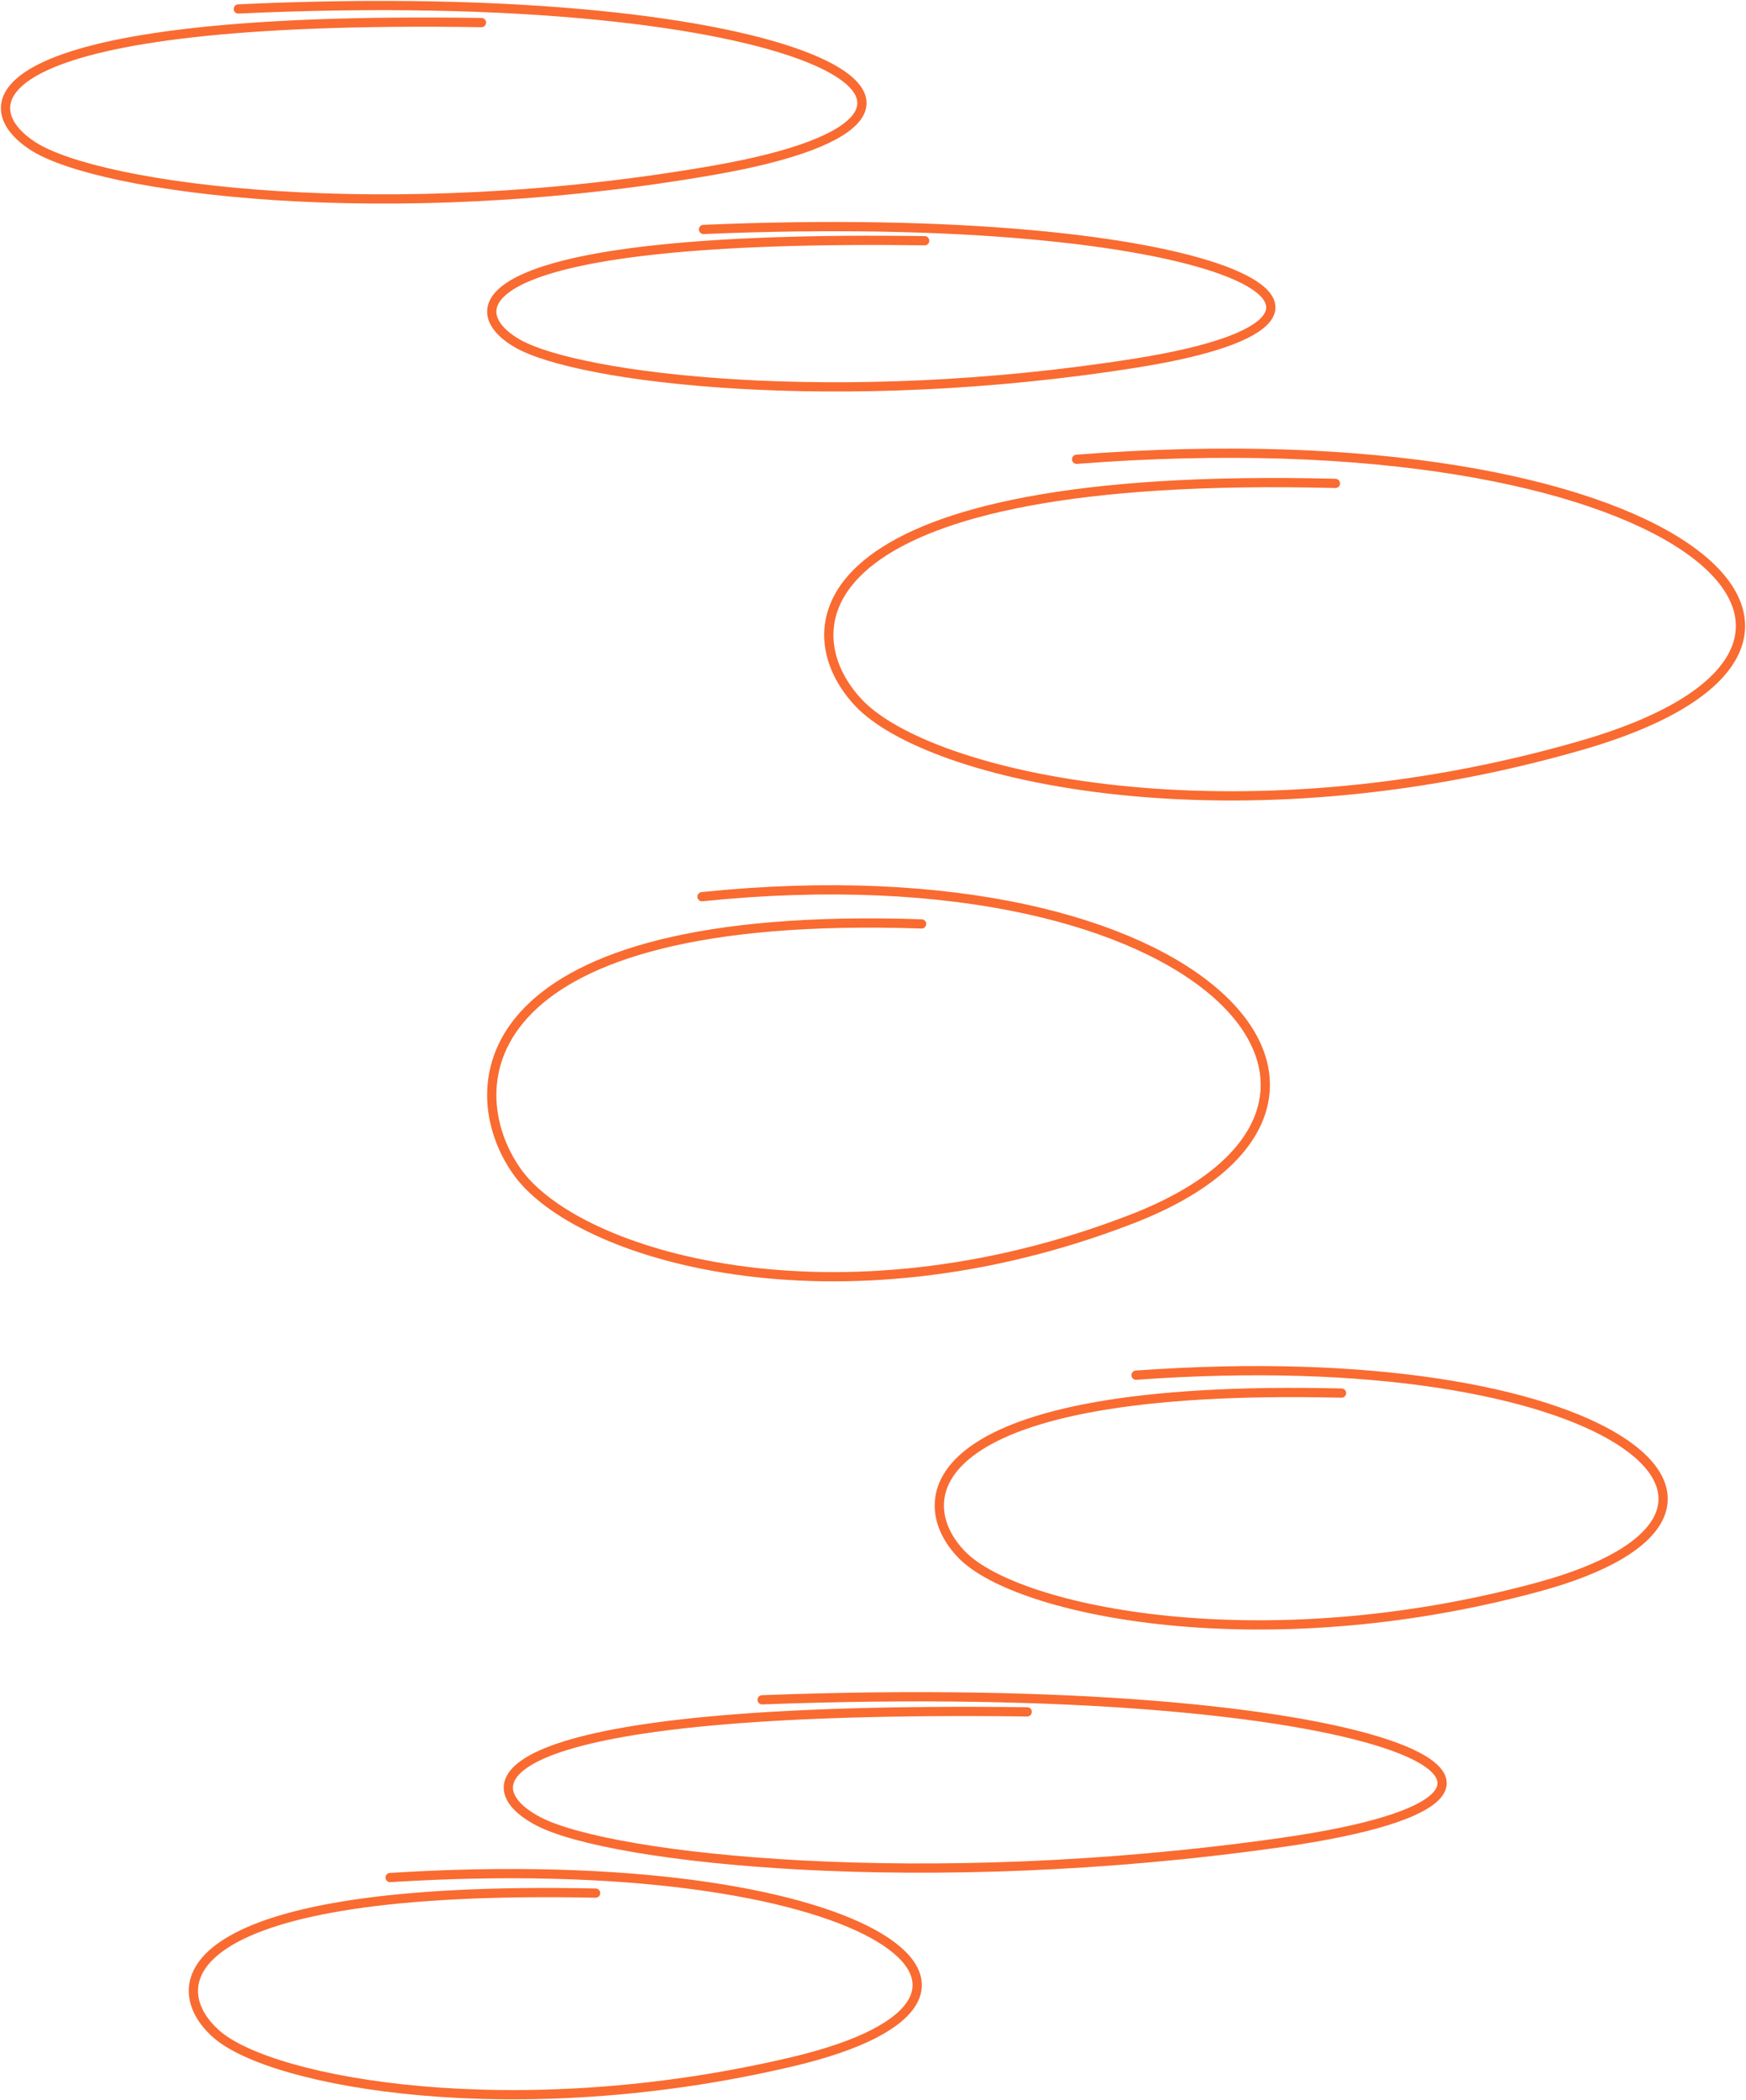 <?xml version="1.0" encoding="UTF-8"?> <svg xmlns="http://www.w3.org/2000/svg" width="316" height="380" viewBox="0 0 316 380" fill="none"> <path d="M167.352 43.556C85.608 42.415 82.674 55.722 93.556 62.091C104.437 68.46 151.717 74.258 205.626 65.684C259.535 57.11 219.885 37.594 127.327 41.514" stroke="#F96B31" stroke-width="1.673" stroke-linecap="round"></path> <path d="M241.689 87.464C146.03 85.024 142.597 113.475 155.331 127.091C168.065 140.708 223.393 153.103 286.478 134.773C349.563 116.442 303.164 74.719 194.851 83.099" stroke="#F96B31" stroke-width="1.673" stroke-linecap="round"></path> <path d="M87.132 4.084C-2.729 2.707 -5.954 18.768 6.008 26.455C17.97 34.142 69.945 41.139 129.206 30.791C188.468 20.443 144.881 -3.11 43.132 1.62" stroke="#F96B31" stroke-width="1.673" stroke-linecap="round"></path> <path d="M107.795 342.525C31.848 340.951 29.122 359.306 39.233 368.091C49.343 376.876 93.269 384.873 143.355 373.047C193.441 361.221 156.603 334.303 70.609 339.709" stroke="#F96B31" stroke-width="1.673" stroke-linecap="round"></path> <path d="M242.795 252.054C166.848 250.244 164.122 271.352 174.232 281.455C184.343 291.558 228.269 300.754 278.355 287.154C328.441 273.554 291.603 242.598 205.609 248.815" stroke="#F96B31" stroke-width="1.673" stroke-linecap="round"></path> <path d="M166.796 167.169C85.632 164.415 82.719 196.536 93.523 211.91C104.328 227.283 151.273 241.278 204.799 220.582C258.326 199.886 218.957 152.78 127.055 162.24" stroke="#F96B31" stroke-width="1.673" stroke-linecap="round"></path> <path d="M185.911 309.732C87.934 308.512 84.417 322.737 97.46 329.546C110.503 336.354 167.172 342.551 231.786 333.386C296.401 324.221 248.877 303.36 137.938 307.549" stroke="#F96B31" stroke-width="1.673" stroke-linecap="round"></path> </svg> 
